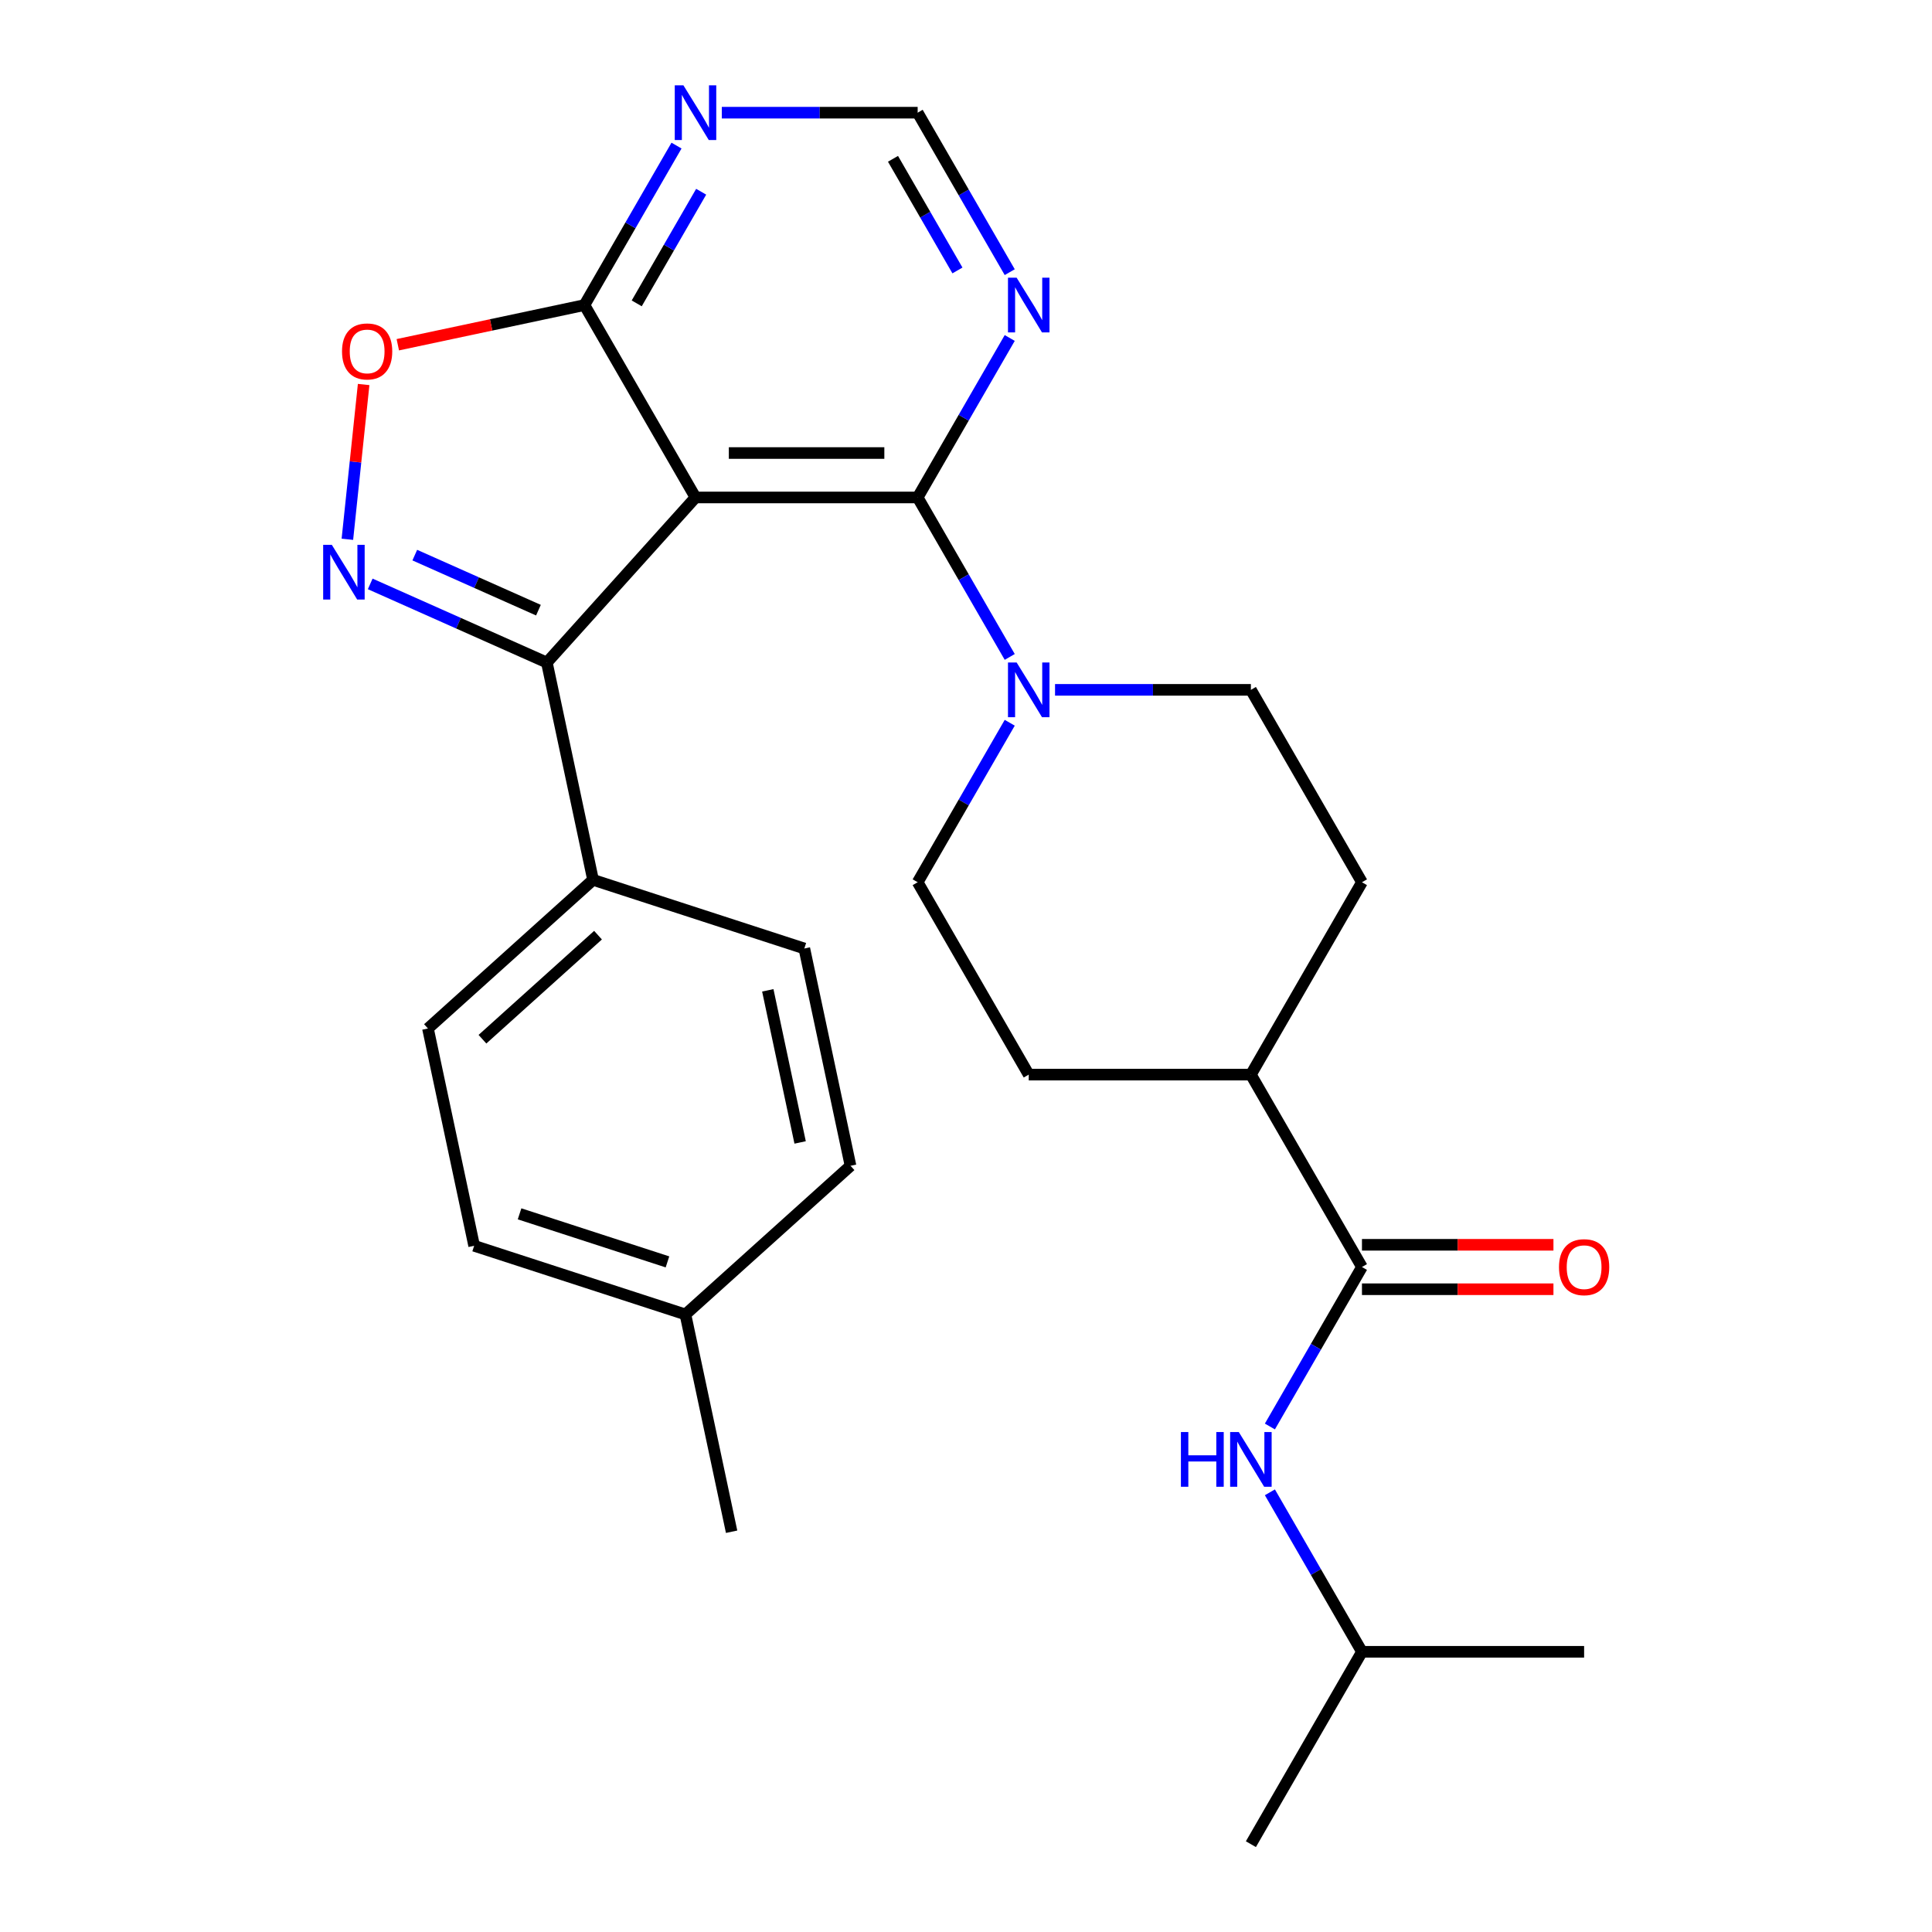 <?xml version='1.0' encoding='iso-8859-1'?>
<svg version='1.1' baseProfile='full'
              xmlns='http://www.w3.org/2000/svg'
                      xmlns:rdkit='http://www.rdkit.org/xml'
                      xmlns:xlink='http://www.w3.org/1999/xlink'
                  xml:space='preserve'
width='1000px' height='1000px' viewBox='0 0 1000 1000'>
<!-- END OF HEADER -->
<rect style='opacity:1.0;fill:#FFFFFF;stroke:none' width='1000' height='1000' x='0' y='0'> </rect>
<path class='bond-1' d='M 359.995,257.485 L 474.98,257.485' style='fill:none;fill-rule:evenodd;stroke:#000000;stroke-width:6px;stroke-linecap:butt;stroke-linejoin:miter;stroke-opacity:1' />
<path class='bond-1' d='M 377.243,234.488 L 457.732,234.488' style='fill:none;fill-rule:evenodd;stroke:#000000;stroke-width:6px;stroke-linecap:butt;stroke-linejoin:miter;stroke-opacity:1' />
<path class='bond-2' d='M 359.995,257.485 L 283.055,342.936' style='fill:none;fill-rule:evenodd;stroke:#000000;stroke-width:6px;stroke-linecap:butt;stroke-linejoin:miter;stroke-opacity:1' />
<path class='bond-3' d='M 359.995,257.485 L 302.502,157.905' style='fill:none;fill-rule:evenodd;stroke:#000000;stroke-width:6px;stroke-linecap:butt;stroke-linejoin:miter;stroke-opacity:1' />
<path class='bond-0' d='M 191.625,302.228 L 237.34,322.582' style='fill:none;fill-rule:evenodd;stroke:#0000FF;stroke-width:6px;stroke-linecap:butt;stroke-linejoin:miter;stroke-opacity:1' />
<path class='bond-0' d='M 237.34,322.582 L 283.055,342.936' style='fill:none;fill-rule:evenodd;stroke:#000000;stroke-width:6px;stroke-linecap:butt;stroke-linejoin:miter;stroke-opacity:1' />
<path class='bond-0' d='M 214.693,287.326 L 246.694,301.573' style='fill:none;fill-rule:evenodd;stroke:#0000FF;stroke-width:6px;stroke-linecap:butt;stroke-linejoin:miter;stroke-opacity:1' />
<path class='bond-0' d='M 246.694,301.573 L 278.694,315.821' style='fill:none;fill-rule:evenodd;stroke:#000000;stroke-width:6px;stroke-linecap:butt;stroke-linejoin:miter;stroke-opacity:1' />
<path class='bond-27' d='M 179.801,279.132 L 184.011,239.075' style='fill:none;fill-rule:evenodd;stroke:#0000FF;stroke-width:6px;stroke-linecap:butt;stroke-linejoin:miter;stroke-opacity:1' />
<path class='bond-27' d='M 184.011,239.075 L 188.221,199.018' style='fill:none;fill-rule:evenodd;stroke:#FF0000;stroke-width:6px;stroke-linecap:butt;stroke-linejoin:miter;stroke-opacity:1' />
<path class='bond-4' d='M 474.98,257.485 L 498.809,298.758' style='fill:none;fill-rule:evenodd;stroke:#000000;stroke-width:6px;stroke-linecap:butt;stroke-linejoin:miter;stroke-opacity:1' />
<path class='bond-4' d='M 498.809,298.758 L 522.638,340.03' style='fill:none;fill-rule:evenodd;stroke:#0000FF;stroke-width:6px;stroke-linecap:butt;stroke-linejoin:miter;stroke-opacity:1' />
<path class='bond-7' d='M 474.98,257.485 L 498.809,216.212' style='fill:none;fill-rule:evenodd;stroke:#000000;stroke-width:6px;stroke-linecap:butt;stroke-linejoin:miter;stroke-opacity:1' />
<path class='bond-7' d='M 498.809,216.212 L 522.638,174.939' style='fill:none;fill-rule:evenodd;stroke:#0000FF;stroke-width:6px;stroke-linecap:butt;stroke-linejoin:miter;stroke-opacity:1' />
<path class='bond-10' d='M 283.055,342.936 L 306.961,455.408' style='fill:none;fill-rule:evenodd;stroke:#000000;stroke-width:6px;stroke-linecap:butt;stroke-linejoin:miter;stroke-opacity:1' />
<path class='bond-5' d='M 302.502,157.905 L 254.203,168.171' style='fill:none;fill-rule:evenodd;stroke:#000000;stroke-width:6px;stroke-linecap:butt;stroke-linejoin:miter;stroke-opacity:1' />
<path class='bond-5' d='M 254.203,168.171 L 205.904,178.437' style='fill:none;fill-rule:evenodd;stroke:#FF0000;stroke-width:6px;stroke-linecap:butt;stroke-linejoin:miter;stroke-opacity:1' />
<path class='bond-8' d='M 302.502,157.905 L 326.331,116.632' style='fill:none;fill-rule:evenodd;stroke:#000000;stroke-width:6px;stroke-linecap:butt;stroke-linejoin:miter;stroke-opacity:1' />
<path class='bond-8' d='M 326.331,116.632 L 350.16,75.359' style='fill:none;fill-rule:evenodd;stroke:#0000FF;stroke-width:6px;stroke-linecap:butt;stroke-linejoin:miter;stroke-opacity:1' />
<path class='bond-8' d='M 329.567,157.022 L 346.247,128.131' style='fill:none;fill-rule:evenodd;stroke:#000000;stroke-width:6px;stroke-linecap:butt;stroke-linejoin:miter;stroke-opacity:1' />
<path class='bond-8' d='M 346.247,128.131 L 362.927,99.24' style='fill:none;fill-rule:evenodd;stroke:#0000FF;stroke-width:6px;stroke-linecap:butt;stroke-linejoin:miter;stroke-opacity:1' />
<path class='bond-13' d='M 546.087,357.065 L 596.772,357.065' style='fill:none;fill-rule:evenodd;stroke:#0000FF;stroke-width:6px;stroke-linecap:butt;stroke-linejoin:miter;stroke-opacity:1' />
<path class='bond-13' d='M 596.772,357.065 L 647.458,357.065' style='fill:none;fill-rule:evenodd;stroke:#000000;stroke-width:6px;stroke-linecap:butt;stroke-linejoin:miter;stroke-opacity:1' />
<path class='bond-14' d='M 522.638,374.1 L 498.809,415.372' style='fill:none;fill-rule:evenodd;stroke:#0000FF;stroke-width:6px;stroke-linecap:butt;stroke-linejoin:miter;stroke-opacity:1' />
<path class='bond-14' d='M 498.809,415.372 L 474.98,456.645' style='fill:none;fill-rule:evenodd;stroke:#000000;stroke-width:6px;stroke-linecap:butt;stroke-linejoin:miter;stroke-opacity:1' />
<path class='bond-6' d='M 704.95,655.805 L 647.458,556.225' style='fill:none;fill-rule:evenodd;stroke:#000000;stroke-width:6px;stroke-linecap:butt;stroke-linejoin:miter;stroke-opacity:1' />
<path class='bond-9' d='M 704.95,655.805 L 681.121,697.078' style='fill:none;fill-rule:evenodd;stroke:#000000;stroke-width:6px;stroke-linecap:butt;stroke-linejoin:miter;stroke-opacity:1' />
<path class='bond-9' d='M 681.121,697.078 L 657.293,738.351' style='fill:none;fill-rule:evenodd;stroke:#0000FF;stroke-width:6px;stroke-linecap:butt;stroke-linejoin:miter;stroke-opacity:1' />
<path class='bond-15' d='M 704.95,667.304 L 754.506,667.304' style='fill:none;fill-rule:evenodd;stroke:#000000;stroke-width:6px;stroke-linecap:butt;stroke-linejoin:miter;stroke-opacity:1' />
<path class='bond-15' d='M 754.506,667.304 L 804.061,667.304' style='fill:none;fill-rule:evenodd;stroke:#FF0000;stroke-width:6px;stroke-linecap:butt;stroke-linejoin:miter;stroke-opacity:1' />
<path class='bond-15' d='M 704.95,644.307 L 754.506,644.307' style='fill:none;fill-rule:evenodd;stroke:#000000;stroke-width:6px;stroke-linecap:butt;stroke-linejoin:miter;stroke-opacity:1' />
<path class='bond-15' d='M 754.506,644.307 L 804.061,644.307' style='fill:none;fill-rule:evenodd;stroke:#FF0000;stroke-width:6px;stroke-linecap:butt;stroke-linejoin:miter;stroke-opacity:1' />
<path class='bond-28' d='M 522.638,140.87 L 498.809,99.597' style='fill:none;fill-rule:evenodd;stroke:#0000FF;stroke-width:6px;stroke-linecap:butt;stroke-linejoin:miter;stroke-opacity:1' />
<path class='bond-28' d='M 498.809,99.597 L 474.98,58.325' style='fill:none;fill-rule:evenodd;stroke:#000000;stroke-width:6px;stroke-linecap:butt;stroke-linejoin:miter;stroke-opacity:1' />
<path class='bond-28' d='M 495.573,139.987 L 478.893,111.096' style='fill:none;fill-rule:evenodd;stroke:#0000FF;stroke-width:6px;stroke-linecap:butt;stroke-linejoin:miter;stroke-opacity:1' />
<path class='bond-28' d='M 478.893,111.096 L 462.213,82.205' style='fill:none;fill-rule:evenodd;stroke:#000000;stroke-width:6px;stroke-linecap:butt;stroke-linejoin:miter;stroke-opacity:1' />
<path class='bond-11' d='M 373.609,58.325 L 424.295,58.325' style='fill:none;fill-rule:evenodd;stroke:#0000FF;stroke-width:6px;stroke-linecap:butt;stroke-linejoin:miter;stroke-opacity:1' />
<path class='bond-11' d='M 424.295,58.325 L 474.98,58.325' style='fill:none;fill-rule:evenodd;stroke:#000000;stroke-width:6px;stroke-linecap:butt;stroke-linejoin:miter;stroke-opacity:1' />
<path class='bond-23' d='M 657.293,772.42 L 681.121,813.693' style='fill:none;fill-rule:evenodd;stroke:#0000FF;stroke-width:6px;stroke-linecap:butt;stroke-linejoin:miter;stroke-opacity:1' />
<path class='bond-23' d='M 681.121,813.693 L 704.95,854.965' style='fill:none;fill-rule:evenodd;stroke:#000000;stroke-width:6px;stroke-linecap:butt;stroke-linejoin:miter;stroke-opacity:1' />
<path class='bond-18' d='M 306.961,455.408 L 221.511,532.348' style='fill:none;fill-rule:evenodd;stroke:#000000;stroke-width:6px;stroke-linecap:butt;stroke-linejoin:miter;stroke-opacity:1' />
<path class='bond-18' d='M 309.532,484.039 L 249.716,537.897' style='fill:none;fill-rule:evenodd;stroke:#000000;stroke-width:6px;stroke-linecap:butt;stroke-linejoin:miter;stroke-opacity:1' />
<path class='bond-19' d='M 306.961,455.408 L 416.319,490.94' style='fill:none;fill-rule:evenodd;stroke:#000000;stroke-width:6px;stroke-linecap:butt;stroke-linejoin:miter;stroke-opacity:1' />
<path class='bond-12' d='M 647.458,556.225 L 532.472,556.225' style='fill:none;fill-rule:evenodd;stroke:#000000;stroke-width:6px;stroke-linecap:butt;stroke-linejoin:miter;stroke-opacity:1' />
<path class='bond-29' d='M 647.458,556.225 L 704.95,456.645' style='fill:none;fill-rule:evenodd;stroke:#000000;stroke-width:6px;stroke-linecap:butt;stroke-linejoin:miter;stroke-opacity:1' />
<path class='bond-16' d='M 647.458,357.065 L 704.95,456.645' style='fill:none;fill-rule:evenodd;stroke:#000000;stroke-width:6px;stroke-linecap:butt;stroke-linejoin:miter;stroke-opacity:1' />
<path class='bond-17' d='M 474.98,456.645 L 532.472,556.225' style='fill:none;fill-rule:evenodd;stroke:#000000;stroke-width:6px;stroke-linecap:butt;stroke-linejoin:miter;stroke-opacity:1' />
<path class='bond-21' d='M 221.511,532.348 L 245.418,644.821' style='fill:none;fill-rule:evenodd;stroke:#000000;stroke-width:6px;stroke-linecap:butt;stroke-linejoin:miter;stroke-opacity:1' />
<path class='bond-20' d='M 416.319,490.94 L 440.226,603.413' style='fill:none;fill-rule:evenodd;stroke:#000000;stroke-width:6px;stroke-linecap:butt;stroke-linejoin:miter;stroke-opacity:1' />
<path class='bond-20' d='M 397.41,512.593 L 414.145,591.323' style='fill:none;fill-rule:evenodd;stroke:#000000;stroke-width:6px;stroke-linecap:butt;stroke-linejoin:miter;stroke-opacity:1' />
<path class='bond-22' d='M 440.226,603.413 L 354.775,680.353' style='fill:none;fill-rule:evenodd;stroke:#000000;stroke-width:6px;stroke-linecap:butt;stroke-linejoin:miter;stroke-opacity:1' />
<path class='bond-30' d='M 245.418,644.821 L 354.775,680.353' style='fill:none;fill-rule:evenodd;stroke:#000000;stroke-width:6px;stroke-linecap:butt;stroke-linejoin:miter;stroke-opacity:1' />
<path class='bond-30' d='M 268.928,628.279 L 345.478,653.152' style='fill:none;fill-rule:evenodd;stroke:#000000;stroke-width:6px;stroke-linecap:butt;stroke-linejoin:miter;stroke-opacity:1' />
<path class='bond-24' d='M 354.775,680.353 L 378.682,792.825' style='fill:none;fill-rule:evenodd;stroke:#000000;stroke-width:6px;stroke-linecap:butt;stroke-linejoin:miter;stroke-opacity:1' />
<path class='bond-25' d='M 704.95,854.965 L 647.458,954.545' style='fill:none;fill-rule:evenodd;stroke:#000000;stroke-width:6px;stroke-linecap:butt;stroke-linejoin:miter;stroke-opacity:1' />
<path class='bond-26' d='M 704.95,854.965 L 819.935,854.965' style='fill:none;fill-rule:evenodd;stroke:#000000;stroke-width:6px;stroke-linecap:butt;stroke-linejoin:miter;stroke-opacity:1' />
<path  class='atom-1' d='M 171.75 282.007
L 181.03 297.007
Q 181.95 298.487, 183.43 301.167
Q 184.91 303.847, 184.99 304.007
L 184.99 282.007
L 188.75 282.007
L 188.75 310.327
L 184.87 310.327
L 174.91 293.927
Q 173.75 292.007, 172.51 289.807
Q 171.31 287.607, 170.95 286.927
L 170.95 310.327
L 167.27 310.327
L 167.27 282.007
L 171.75 282.007
' fill='#0000FF'/>
<path  class='atom-5' d='M 526.212 342.905
L 535.492 357.905
Q 536.412 359.385, 537.892 362.065
Q 539.372 364.745, 539.452 364.905
L 539.452 342.905
L 543.212 342.905
L 543.212 371.225
L 539.332 371.225
L 529.372 354.825
Q 528.212 352.905, 526.972 350.705
Q 525.772 348.505, 525.412 347.825
L 525.412 371.225
L 521.732 371.225
L 521.732 342.905
L 526.212 342.905
' fill='#0000FF'/>
<path  class='atom-6' d='M 177.03 181.892
Q 177.03 175.092, 180.39 171.292
Q 183.75 167.492, 190.03 167.492
Q 196.31 167.492, 199.67 171.292
Q 203.03 175.092, 203.03 181.892
Q 203.03 188.772, 199.63 192.692
Q 196.23 196.572, 190.03 196.572
Q 183.79 196.572, 180.39 192.692
Q 177.03 188.812, 177.03 181.892
M 190.03 193.372
Q 194.35 193.372, 196.67 190.492
Q 199.03 187.572, 199.03 181.892
Q 199.03 176.332, 196.67 173.532
Q 194.35 170.692, 190.03 170.692
Q 185.71 170.692, 183.35 173.492
Q 181.03 176.292, 181.03 181.892
Q 181.03 187.612, 183.35 190.492
Q 185.71 193.372, 190.03 193.372
' fill='#FF0000'/>
<path  class='atom-8' d='M 526.212 143.745
L 535.492 158.745
Q 536.412 160.225, 537.892 162.905
Q 539.372 165.585, 539.452 165.745
L 539.452 143.745
L 543.212 143.745
L 543.212 172.065
L 539.332 172.065
L 529.372 155.665
Q 528.212 153.745, 526.972 151.545
Q 525.772 149.345, 525.412 148.665
L 525.412 172.065
L 521.732 172.065
L 521.732 143.745
L 526.212 143.745
' fill='#0000FF'/>
<path  class='atom-9' d='M 353.735 44.165
L 363.015 59.165
Q 363.935 60.645, 365.415 63.325
Q 366.895 66.005, 366.975 66.165
L 366.975 44.165
L 370.735 44.165
L 370.735 72.485
L 366.855 72.485
L 356.895 56.085
Q 355.735 54.165, 354.495 51.965
Q 353.295 49.765, 352.935 49.085
L 352.935 72.485
L 349.255 72.485
L 349.255 44.165
L 353.735 44.165
' fill='#0000FF'/>
<path  class='atom-10' d='M 611.238 741.225
L 615.078 741.225
L 615.078 753.265
L 629.558 753.265
L 629.558 741.225
L 633.398 741.225
L 633.398 769.545
L 629.558 769.545
L 629.558 756.465
L 615.078 756.465
L 615.078 769.545
L 611.238 769.545
L 611.238 741.225
' fill='#0000FF'/>
<path  class='atom-10' d='M 641.198 741.225
L 650.478 756.225
Q 651.398 757.705, 652.878 760.385
Q 654.358 763.065, 654.438 763.225
L 654.438 741.225
L 658.198 741.225
L 658.198 769.545
L 654.318 769.545
L 644.358 753.145
Q 643.198 751.225, 641.958 749.025
Q 640.758 746.825, 640.398 746.145
L 640.398 769.545
L 636.718 769.545
L 636.718 741.225
L 641.198 741.225
' fill='#0000FF'/>
<path  class='atom-16' d='M 806.935 655.885
Q 806.935 649.085, 810.295 645.285
Q 813.655 641.485, 819.935 641.485
Q 826.215 641.485, 829.575 645.285
Q 832.935 649.085, 832.935 655.885
Q 832.935 662.765, 829.535 666.685
Q 826.135 670.565, 819.935 670.565
Q 813.695 670.565, 810.295 666.685
Q 806.935 662.805, 806.935 655.885
M 819.935 667.365
Q 824.255 667.365, 826.575 664.485
Q 828.935 661.565, 828.935 655.885
Q 828.935 650.325, 826.575 647.525
Q 824.255 644.685, 819.935 644.685
Q 815.615 644.685, 813.255 647.485
Q 810.935 650.285, 810.935 655.885
Q 810.935 661.605, 813.255 664.485
Q 815.615 667.365, 819.935 667.365
' fill='#FF0000'/>
</svg>
